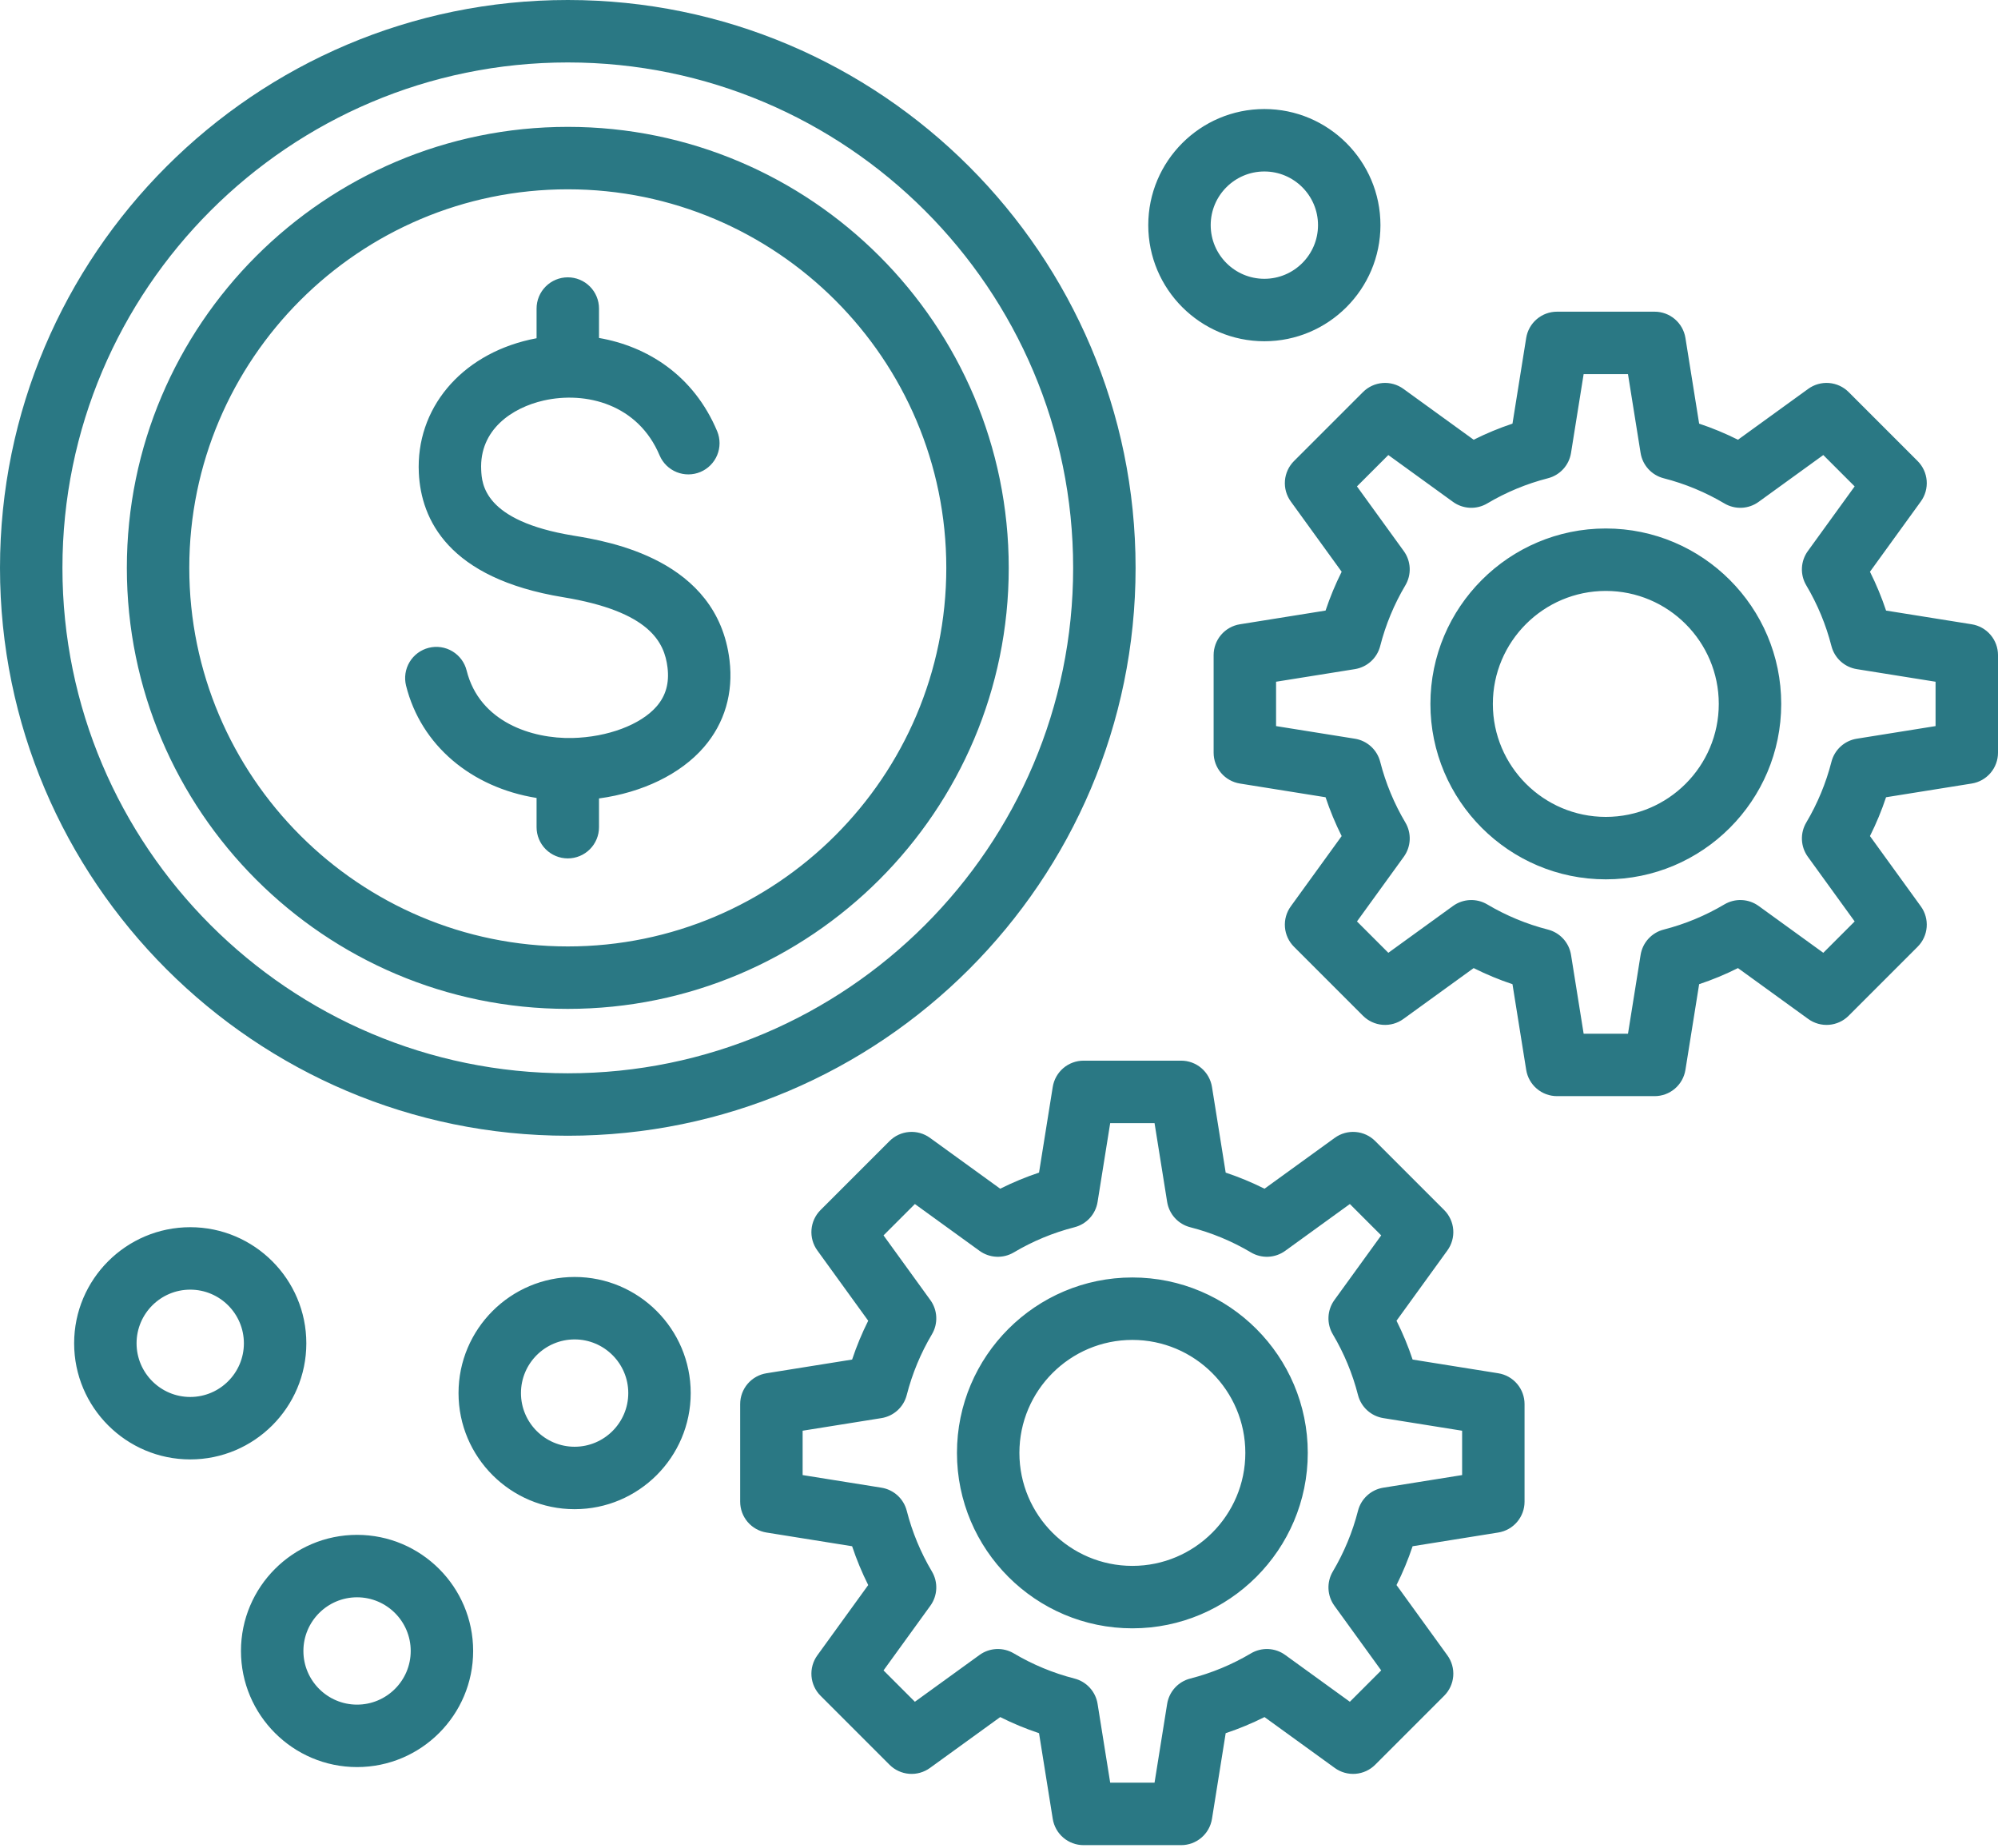 <svg width="372" height="344" viewBox="0 0 372 344" fill="none" xmlns="http://www.w3.org/2000/svg">
<path d="M367.107 116.217L351.159 113.665C350.333 111.187 349.332 108.771 348.161 106.436L357.634 93.351C358.445 92.231 358.83 90.86 358.721 89.482C358.611 88.104 358.014 86.81 357.037 85.832L344.19 72.985C343.213 72.008 341.919 71.411 340.541 71.301C339.163 71.192 337.791 71.577 336.671 72.387L323.585 81.862C321.25 80.691 318.835 79.69 316.357 78.865L313.804 62.916C313.585 61.551 312.887 60.309 311.836 59.412C310.784 58.515 309.447 58.023 308.065 58.023H289.896C288.513 58.023 287.176 58.515 286.125 59.412C285.073 60.309 284.375 61.551 284.156 62.916L281.603 78.864C279.126 79.69 276.71 80.691 274.375 81.862L261.29 72.387C260.17 71.577 258.799 71.192 257.421 71.301C256.043 71.411 254.749 72.008 253.772 72.985L240.923 85.832C239.946 86.81 239.349 88.104 239.239 89.482C239.13 90.86 239.515 92.231 240.326 93.351L249.8 106.436C248.63 108.771 247.628 111.187 246.802 113.664L230.854 116.217C229.489 116.435 228.247 117.133 227.35 118.185C226.453 119.236 225.961 120.573 225.961 121.956V140.125C225.961 141.507 226.453 142.844 227.35 143.896C228.247 144.948 229.489 145.646 230.854 145.864L246.802 148.417C247.628 150.895 248.629 153.31 249.799 155.645L240.326 168.73C239.515 169.849 239.13 171.221 239.239 172.599C239.349 173.977 239.946 175.271 240.923 176.249L253.771 189.097C254.748 190.074 256.042 190.672 257.42 190.781C258.799 190.89 260.171 190.505 261.29 189.694L274.375 180.22C276.71 181.391 279.126 182.393 281.603 183.219L284.156 199.165C284.375 200.53 285.073 201.772 286.125 202.669C287.176 203.566 288.513 204.059 289.896 204.059H308.065C309.447 204.059 310.784 203.566 311.836 202.669C312.888 201.773 313.585 200.53 313.804 199.165L316.357 183.218C318.835 182.392 321.251 181.391 323.586 180.22L336.671 189.694C337.79 190.505 339.163 190.89 340.541 190.781C341.919 190.671 343.213 190.074 344.19 189.096L357.037 176.248C358.014 175.271 358.611 173.977 358.721 172.599C358.83 171.221 358.445 169.849 357.634 168.73L348.161 155.644C349.331 153.31 350.333 150.894 351.158 148.416L367.107 145.863C368.472 145.645 369.714 144.947 370.611 143.895C371.508 142.843 372 141.506 372 140.124V121.955C372 120.573 371.507 119.236 370.61 118.185C369.714 117.133 368.471 116.436 367.107 116.217ZM360.375 135.17L345.701 137.519C344.582 137.698 343.54 138.2 342.703 138.964C341.866 139.728 341.27 140.72 340.99 141.818C339.973 145.789 338.395 149.595 336.303 153.121C335.724 154.096 335.444 155.219 335.496 156.351C335.548 157.483 335.93 158.576 336.595 159.494L345.313 171.535L339.474 177.374L327.433 168.655C326.514 167.99 325.422 167.608 324.289 167.557C323.157 167.505 322.034 167.786 321.059 168.364C317.534 170.456 313.729 172.035 309.758 173.051C308.66 173.332 307.668 173.928 306.904 174.765C306.14 175.602 305.637 176.645 305.458 177.764L303.11 192.436H294.853L292.505 177.764C292.325 176.645 291.823 175.602 291.059 174.765C290.295 173.928 289.303 173.332 288.205 173.051C284.234 172.035 280.428 170.457 276.903 168.365C275.928 167.787 274.805 167.506 273.673 167.558C272.54 167.61 271.448 167.991 270.53 168.656L258.489 177.374L252.65 171.536L261.369 159.494C262.033 158.576 262.415 157.483 262.467 156.351C262.519 155.218 262.238 154.095 261.66 153.12C259.568 149.596 257.99 145.79 256.974 141.819C256.693 140.721 256.098 139.729 255.26 138.965C254.423 138.202 253.381 137.699 252.262 137.52L237.586 135.17V126.913L252.26 124.565C253.379 124.385 254.421 123.883 255.258 123.119C256.095 122.355 256.691 121.364 256.972 120.266C257.988 116.295 259.566 112.489 261.658 108.964C262.236 107.989 262.517 106.866 262.465 105.734C262.413 104.601 262.031 103.509 261.366 102.591L252.648 90.549L258.486 84.711L270.528 93.429C271.446 94.094 272.538 94.476 273.671 94.528C274.803 94.579 275.926 94.299 276.901 93.721C280.426 91.629 284.232 90.05 288.203 89.033C289.301 88.752 290.293 88.156 291.057 87.319C291.821 86.482 292.323 85.44 292.502 84.32L294.851 69.647H303.107L305.456 84.321C305.636 85.44 306.138 86.482 306.902 87.32C307.665 88.157 308.657 88.753 309.755 89.034C313.726 90.05 317.532 91.629 321.058 93.721C322.033 94.299 323.155 94.579 324.288 94.527C325.42 94.476 326.512 94.094 327.43 93.429L339.472 84.711L345.31 90.549L336.592 102.591C335.928 103.509 335.546 104.601 335.494 105.734C335.442 106.866 335.723 107.989 336.301 108.964C338.394 112.489 339.972 116.294 340.987 120.265C341.268 121.363 341.864 122.355 342.701 123.119C343.538 123.883 344.581 124.385 345.7 124.565L360.375 126.912V135.17ZM298.98 98.383C280.973 98.383 266.323 113.034 266.323 131.041C266.323 149.048 280.973 163.699 298.98 163.699C316.988 163.699 331.638 149.048 331.638 131.041C331.638 113.033 316.988 98.383 298.98 98.383ZM298.98 152.074C287.383 152.074 277.948 142.639 277.948 131.041C277.948 119.443 287.383 110.008 298.98 110.008C310.578 110.008 320.013 119.443 320.013 131.041C320.013 142.639 310.578 152.074 298.98 152.074ZM278.956 255.649L263.008 253.096C262.183 250.618 261.181 248.203 260.011 245.868L269.484 232.783C270.295 231.663 270.68 230.291 270.571 228.913C270.461 227.535 269.864 226.241 268.887 225.263L256.039 212.416C255.062 211.438 253.768 210.841 252.39 210.732C251.012 210.622 249.64 211.008 248.52 211.818L235.435 221.293C233.1 220.123 230.684 219.121 228.207 218.295L225.654 202.347C225.435 200.982 224.737 199.74 223.686 198.843C222.634 197.946 221.297 197.453 219.914 197.454H201.745C200.363 197.453 199.026 197.946 197.974 198.843C196.922 199.74 196.225 200.982 196.006 202.347L193.453 218.294C190.975 219.12 188.56 220.122 186.225 221.292L173.14 211.818C172.02 211.008 170.648 210.622 169.27 210.732C167.892 210.841 166.598 211.438 165.621 212.416L152.773 225.263C151.795 226.241 151.198 227.535 151.089 228.913C150.979 230.291 151.365 231.663 152.176 232.783L161.649 245.869C160.479 248.203 159.478 250.618 158.652 253.096L142.703 255.649C141.339 255.867 140.096 256.565 139.199 257.617C138.303 258.669 137.81 260.006 137.81 261.388V279.557C137.81 280.94 138.303 282.277 139.199 283.328C140.096 284.38 141.339 285.078 142.703 285.296L158.653 287.85C159.478 290.327 160.48 292.743 161.65 295.077L152.176 308.163C151.365 309.283 150.98 310.655 151.089 312.033C151.199 313.411 151.796 314.705 152.774 315.683L165.621 328.53C166.599 329.507 167.893 330.104 169.271 330.214C170.649 330.323 172.02 329.938 173.14 329.127L186.225 319.653C188.559 320.824 190.975 321.826 193.453 322.652L196.006 338.599C196.225 339.964 196.922 341.206 197.974 342.103C199.026 343 200.363 343.493 201.745 343.493H219.914C221.297 343.493 222.634 343 223.686 342.103C224.737 341.206 225.435 339.964 225.654 338.599L228.207 322.651C230.685 321.826 233.1 320.824 235.435 319.653L248.52 329.127C249.64 329.938 251.011 330.323 252.389 330.213C253.767 330.104 255.061 329.507 256.038 328.53L268.886 315.683C269.864 314.705 270.461 313.411 270.571 312.033C270.68 310.655 270.295 309.283 269.484 308.163L260.01 295.077C261.18 292.743 262.182 290.327 263.008 287.85L278.956 285.296C280.321 285.078 281.564 284.38 282.46 283.328C283.357 282.277 283.85 280.94 283.85 279.557V261.388C283.85 260.006 283.358 258.669 282.461 257.617C281.564 256.565 280.321 255.867 278.956 255.649ZM272.226 274.601L257.552 276.949C256.433 277.128 255.391 277.631 254.554 278.394C253.717 279.158 253.121 280.15 252.84 281.248C251.823 285.219 250.245 289.025 248.153 292.55C247.575 293.525 247.294 294.648 247.346 295.781C247.398 296.913 247.78 298.006 248.444 298.924L257.162 310.965L251.325 316.803L239.283 308.086C238.365 307.421 237.272 307.039 236.14 306.987C235.008 306.936 233.885 307.216 232.91 307.794C229.385 309.887 225.579 311.465 221.608 312.481C220.51 312.762 219.518 313.357 218.754 314.195C217.99 315.032 217.488 316.074 217.308 317.193L214.96 331.866H206.703L204.355 317.193C204.176 316.074 203.673 315.032 202.909 314.195C202.145 313.357 201.153 312.762 200.055 312.481C196.084 311.464 192.278 309.886 188.753 307.794C187.778 307.216 186.655 306.936 185.523 306.987C184.39 307.039 183.298 307.421 182.38 308.086L170.339 316.803L164.501 310.965L173.219 298.924C173.884 298.006 174.266 296.913 174.317 295.781C174.369 294.648 174.089 293.525 173.51 292.55C171.418 289.026 169.841 285.22 168.825 281.249C168.544 280.151 167.948 279.159 167.111 278.395C166.274 277.632 165.231 277.129 164.112 276.95L149.438 274.601V266.344L164.112 263.996C165.23 263.817 166.273 263.314 167.11 262.551C167.947 261.787 168.542 260.795 168.823 259.697C169.84 255.726 171.418 251.92 173.51 248.395C174.089 247.42 174.369 246.297 174.317 245.165C174.266 244.032 173.884 242.94 173.219 242.022L164.501 229.98L170.339 224.142L182.38 232.86C183.298 233.524 184.391 233.906 185.523 233.958C186.656 234.01 187.779 233.729 188.754 233.151C192.278 231.058 196.084 229.48 200.055 228.464C201.153 228.183 202.145 227.587 202.909 226.75C203.673 225.913 204.176 224.871 204.355 223.751L206.703 209.079H214.96L217.308 223.753C217.488 224.872 217.99 225.914 218.754 226.752C219.518 227.589 220.51 228.185 221.608 228.465C225.579 229.481 229.385 231.059 232.91 233.151C233.885 233.729 235.008 234.01 236.14 233.958C237.272 233.906 238.365 233.524 239.283 232.86L251.325 224.142L257.162 229.98L248.444 242.021C247.78 242.939 247.398 244.032 247.346 245.164C247.294 246.296 247.575 247.419 248.153 248.394C250.246 251.919 251.824 255.725 252.84 259.696C253.121 260.794 253.717 261.786 254.554 262.55C255.391 263.314 256.433 263.816 257.553 263.996L272.226 266.344V274.601ZM210.83 237.815C192.823 237.815 178.173 252.465 178.173 270.473C178.173 288.48 192.823 303.131 210.83 303.131C228.838 303.131 243.489 288.48 243.489 270.473C243.489 252.465 228.838 237.815 210.83 237.815ZM210.83 291.506C199.233 291.506 189.798 282.07 189.798 270.473C189.798 258.875 199.233 249.44 210.83 249.44C222.428 249.44 231.864 258.875 231.864 270.473C231.864 282.07 222.428 291.506 210.83 291.506ZM57.034 250.072C57.034 238.153 47.337 228.457 35.419 228.457C23.5 228.457 13.803 238.153 13.803 250.072C13.803 261.99 23.5 271.687 35.419 271.687C47.337 271.687 57.034 261.99 57.034 250.072ZM35.419 260.062C29.91 260.062 25.427 255.581 25.427 250.072C25.427 244.563 29.91 240.082 35.419 240.082C40.927 240.082 45.409 244.563 45.409 250.072C45.409 255.581 40.927 260.062 35.419 260.062ZM106.986 237.722C95.068 237.722 85.371 247.418 85.371 259.337C85.371 271.256 95.068 280.952 106.986 280.952C118.904 280.952 128.601 271.256 128.601 259.337C128.601 247.418 118.904 237.722 106.986 237.722ZM106.986 269.327C101.478 269.327 96.996 264.846 96.996 259.337C96.996 253.828 101.478 249.347 106.986 249.347C112.494 249.347 116.976 253.828 116.976 259.337C116.976 264.846 112.494 269.327 106.986 269.327ZM235.406 63.527C247.324 63.527 257.021 53.83 257.021 41.912C257.021 29.993 247.324 20.297 235.406 20.297C223.487 20.297 213.79 29.993 213.79 41.912C213.79 53.83 223.487 63.527 235.406 63.527ZM235.406 31.922C240.914 31.922 245.396 36.403 245.396 41.912C245.396 47.421 240.914 51.902 235.406 51.902C229.897 51.902 225.415 47.421 225.415 41.912C225.415 36.403 229.897 31.922 235.406 31.922ZM66.479 285.73C54.56 285.73 44.864 295.427 44.864 307.345C44.864 319.264 54.56 328.961 66.479 328.961C78.397 328.961 88.094 319.264 88.094 307.345C88.094 295.427 78.397 285.73 66.479 285.73ZM66.479 317.336C60.97 317.336 56.489 312.854 56.489 307.345C56.489 301.837 60.97 297.355 66.479 297.355C71.988 297.355 76.469 301.837 76.469 307.345C76.469 312.854 71.988 317.336 66.479 317.336ZM105.715 211.43C164.006 211.43 211.43 164.006 211.43 105.715C211.43 47.423 164.007 0 105.715 0C47.423 0 0 47.423 0 105.715C0 164.006 47.423 211.43 105.715 211.43ZM105.715 11.625C157.596 11.625 199.805 53.833 199.805 105.715C199.805 157.596 157.596 199.805 105.715 199.805C53.834 199.805 11.625 157.596 11.625 105.715C11.625 53.833 53.834 11.625 105.715 11.625ZM75.603 127.641C75.23 126.145 75.466 124.563 76.26 123.242C77.054 121.92 78.341 120.969 79.836 120.596C80.577 120.41 81.347 120.373 82.102 120.486C82.857 120.598 83.582 120.859 84.237 121.252C84.891 121.645 85.462 122.164 85.915 122.777C86.37 123.391 86.698 124.088 86.882 124.829C89.266 134.389 98.989 137.557 106.573 137.387C113.141 137.231 119.297 134.918 122.258 131.495C123.97 129.515 124.634 127.152 124.284 124.273C123.713 119.567 120.986 113.826 104.844 111.176C83.397 107.654 78.399 96.657 77.981 88.053C77.402 76.137 85.707 66.159 98.647 63.225C99.061 63.131 99.48 63.045 99.903 62.967V57.441C99.903 55.899 100.515 54.421 101.606 53.331C102.696 52.24 104.174 51.628 105.716 51.628C107.257 51.628 108.736 52.24 109.826 53.331C110.916 54.421 111.528 55.899 111.528 57.441V62.917C120.446 64.464 129.128 69.796 133.533 80.29C134.117 81.709 134.117 83.302 133.531 84.72C132.946 86.138 131.823 87.268 130.409 87.862C128.994 88.456 127.402 88.466 125.979 87.891C124.557 87.316 123.419 86.201 122.815 84.791C118.809 75.249 109.08 72.78 101.218 74.562C95.359 75.891 89.228 79.985 89.592 87.489C89.717 90.081 90.052 96.966 106.726 99.705C113.36 100.794 133.545 104.108 135.824 122.872C136.569 129.016 134.919 134.627 131.05 139.1C126.708 144.119 119.618 147.537 111.528 148.638V153.988C111.528 155.53 110.916 157.008 109.826 158.098C108.736 159.188 107.257 159.801 105.716 159.801C104.174 159.801 102.696 159.188 101.606 158.098C100.515 157.008 99.903 155.53 99.903 153.988V148.549C87.762 146.602 78.371 138.749 75.603 127.641ZM105.715 187.814C150.984 187.814 187.813 150.984 187.813 105.715C187.813 60.446 150.984 23.617 105.715 23.617C60.446 23.617 23.617 60.446 23.617 105.715C23.617 150.984 60.446 187.814 105.715 187.814ZM105.715 35.242C144.574 35.242 176.188 66.856 176.188 105.716C176.188 144.575 144.574 176.189 105.715 176.189C66.856 176.189 35.242 144.575 35.242 105.716C35.242 66.856 66.856 35.242 105.715 35.242Z" fill="#2A7884"/>
</svg>

